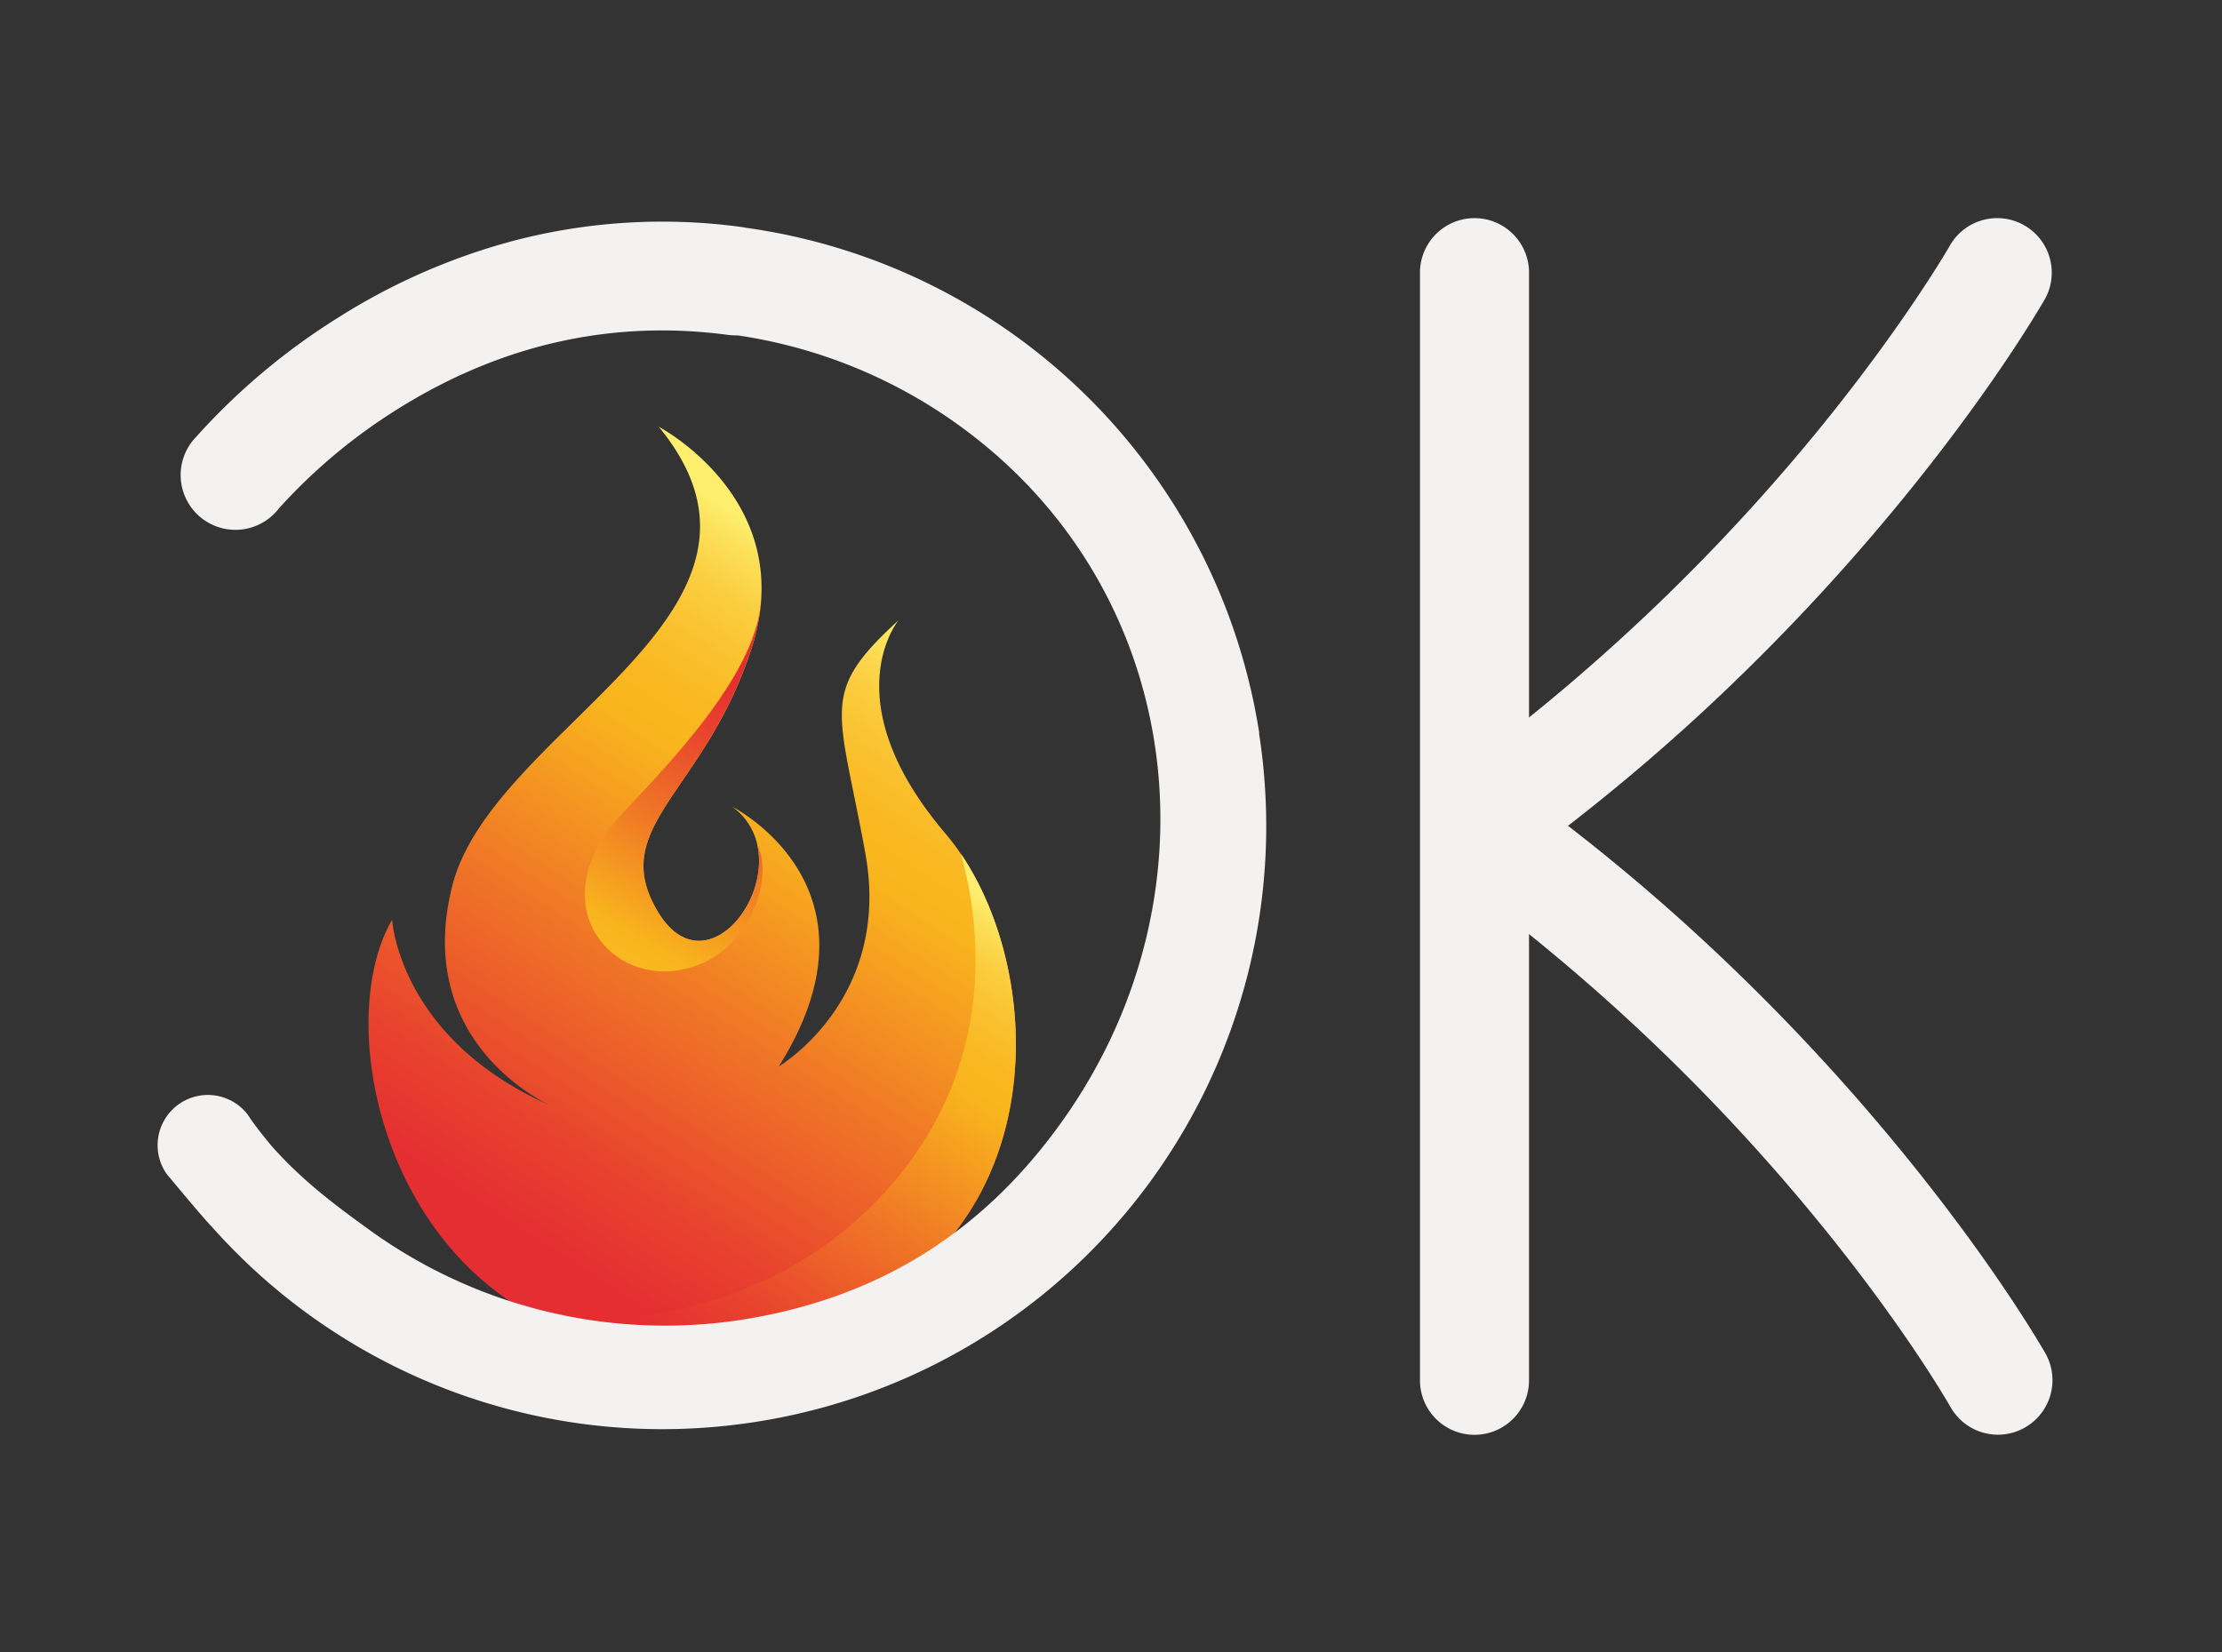 <?xml version="1.0" encoding="UTF-8"?> <svg xmlns="http://www.w3.org/2000/svg" xmlns:xlink="http://www.w3.org/1999/xlink" id="Layer_1" data-name="Layer 1" viewBox="0 0 362.55 269.62"><rect x="0" y="0" width="362.55" height="269.62" fill="#333333" stroke="none"/> <defs> <style>.cls-1{fill:url(#linear-gradient);}.cls-2{fill:url(#linear-gradient-2);}.cls-3{fill:#f3f2f1;}.cls-4{fill:url(#linear-gradient-3);}</style> <linearGradient id="linear-gradient" x1="152.72" y1="103.14" x2="46.54" y2="266.23" gradientUnits="userSpaceOnUse"> <stop offset="0.01" stop-color="#fdee6d"></stop> <stop offset="0.03" stop-color="#fce15b"></stop> <stop offset="0.07" stop-color="#fbce40"></stop> <stop offset="0.12" stop-color="#fac02d"></stop> <stop offset="0.16" stop-color="#f9b821"></stop> <stop offset="0.2" stop-color="#f9b51d"></stop> <stop offset="0.37" stop-color="#f07726"></stop> <stop offset="0.53" stop-color="#e8422e"></stop> <stop offset="0.61" stop-color="#e52e31"></stop> </linearGradient> <linearGradient id="linear-gradient-2" x1="162.77" y1="146.37" x2="82.11" y2="270.26" xlink:href="#linear-gradient"></linearGradient> <linearGradient id="linear-gradient-3" x1="93.8" y1="172.18" x2="147.42" y2="78.47" xlink:href="#linear-gradient"></linearGradient> </defs> <path class="cls-1" d="M120.53,219.69c-12.67,1.81-23.18,0-31.69-4.11-27.3-13.14-34-49.74-24.86-65.49,0,0,1.08,19.35,25.67,30.25-3.12-1.52-21.87-11.73-15.88-35.69,6.52-26.1,58.71-44.59,33.72-75,.54.28,18.3,9.88,16.66,28.79a31.44,31.44,0,0,1-1.44,7.09c-7.62,23.93-23.93,29.36-15.23,43.5,7,11.31,18.1-1,16.14-10.89a10.34,10.34,0,0,0-4.16-6.5c.77.4,25.79,13.49,7.61,42.39.5-.3,18.41-11.19,14.12-34.79-4.35-23.9-7.6-26.1,5.4-38-.66.85-10.21,13.74,7.65,34.76a37.88,37.88,0,0,1,2.54,3.36C172.71,162.83,171.25,212.44,120.53,219.69Z"></path> <path class="cls-2" d="M120.53,219.69c-12.67,1.81-23.18,0-31.69-4.11,13,.52,36.3-1.47,53.77-19.16C162.76,176,160.33,152,156.78,139.31,172.71,162.83,171.25,212.44,120.53,219.69Z"></path> <path class="cls-3" d="M240.58,234.15a8.89,8.89,0,0,1-8.89-8.89V44.2a8.9,8.9,0,0,1,17.79,0V225.26A8.89,8.89,0,0,1,240.58,234.15Z"></path> <path class="cls-3" d="M241,143.64a8.89,8.89,0,0,1-5.18-16.13A321.71,321.71,0,0,0,297.65,69c13.61-16.84,20.55-29,20.62-29.13a8.9,8.9,0,0,1,15.49,8.75c-.31.53-7.55,13.29-22,31.2a343.26,343.26,0,0,1-27.28,30A328.48,328.48,0,0,1,246.13,142,8.85,8.85,0,0,1,241,143.64Z"></path> <path class="cls-3" d="M326,234.13a8.89,8.89,0,0,1-7.75-4.52c-.1-.18-7-12.33-20.62-29.13A321.4,321.4,0,0,0,235.79,142a8.89,8.89,0,1,1,10.34-14.47,327.5,327.5,0,0,1,38.36,32.18,340.39,340.39,0,0,1,27.28,30c14.44,17.9,21.68,30.66,22,31.2A8.9,8.9,0,0,1,326,234.13Z"></path> <path class="cls-4" d="M110.44,158.38c-11.75,1.71-22.13-11.74-8.68-25.87,9.29-9.77,21.35-22.89,22.39-34.1a31.44,31.44,0,0,1-1.44,7.09c-7.62,23.93-23.93,29.36-15.23,43.5,7,11.31,18.1-1,16.14-10.89C126.31,143.32,122.18,156.68,110.44,158.38Z"></path> <path class="cls-3" d="M205.47,119.66a98.54,98.54,0,0,0-83.83-82.5,5.3,5.3,0,0,0-.55-.1,95.64,95.64,0,0,0-37.81,2.37A103,103,0,0,0,55,51.94a107.89,107.89,0,0,0-23,19.36A8.94,8.94,0,1,0,45.53,82.94a91,91,0,0,1,19.54-16.3c16.8-10.47,34.84-14.49,53.64-12a8.18,8.18,0,0,0,1.2.09c.15,0,.29,0,.44,0a82.08,82.08,0,0,1,36.56,15c36.75,26.89,42.63,77.42,15.74,114.16-13,17.8-30.07,28.14-51.87,31.52a82.27,82.27,0,0,1-61.4-15.36C53.75,196,48.7,192,44.31,187c-1.9-2.25-3.07-3.89-3.59-4.64-.08-.14-.17-.27-.26-.4l-.05-.08h0a8.2,8.2,0,0,0-13.28,9.61h0l.07.09a7.93,7.93,0,0,0,.59.71c1.41,1.7,4.76,5.73,6.56,7.69l.12.11A98.29,98.29,0,0,0,108,233.23a99.6,99.6,0,0,0,15.18-1.17,98.39,98.39,0,0,0,82.25-112.4Z"></path> </svg> 